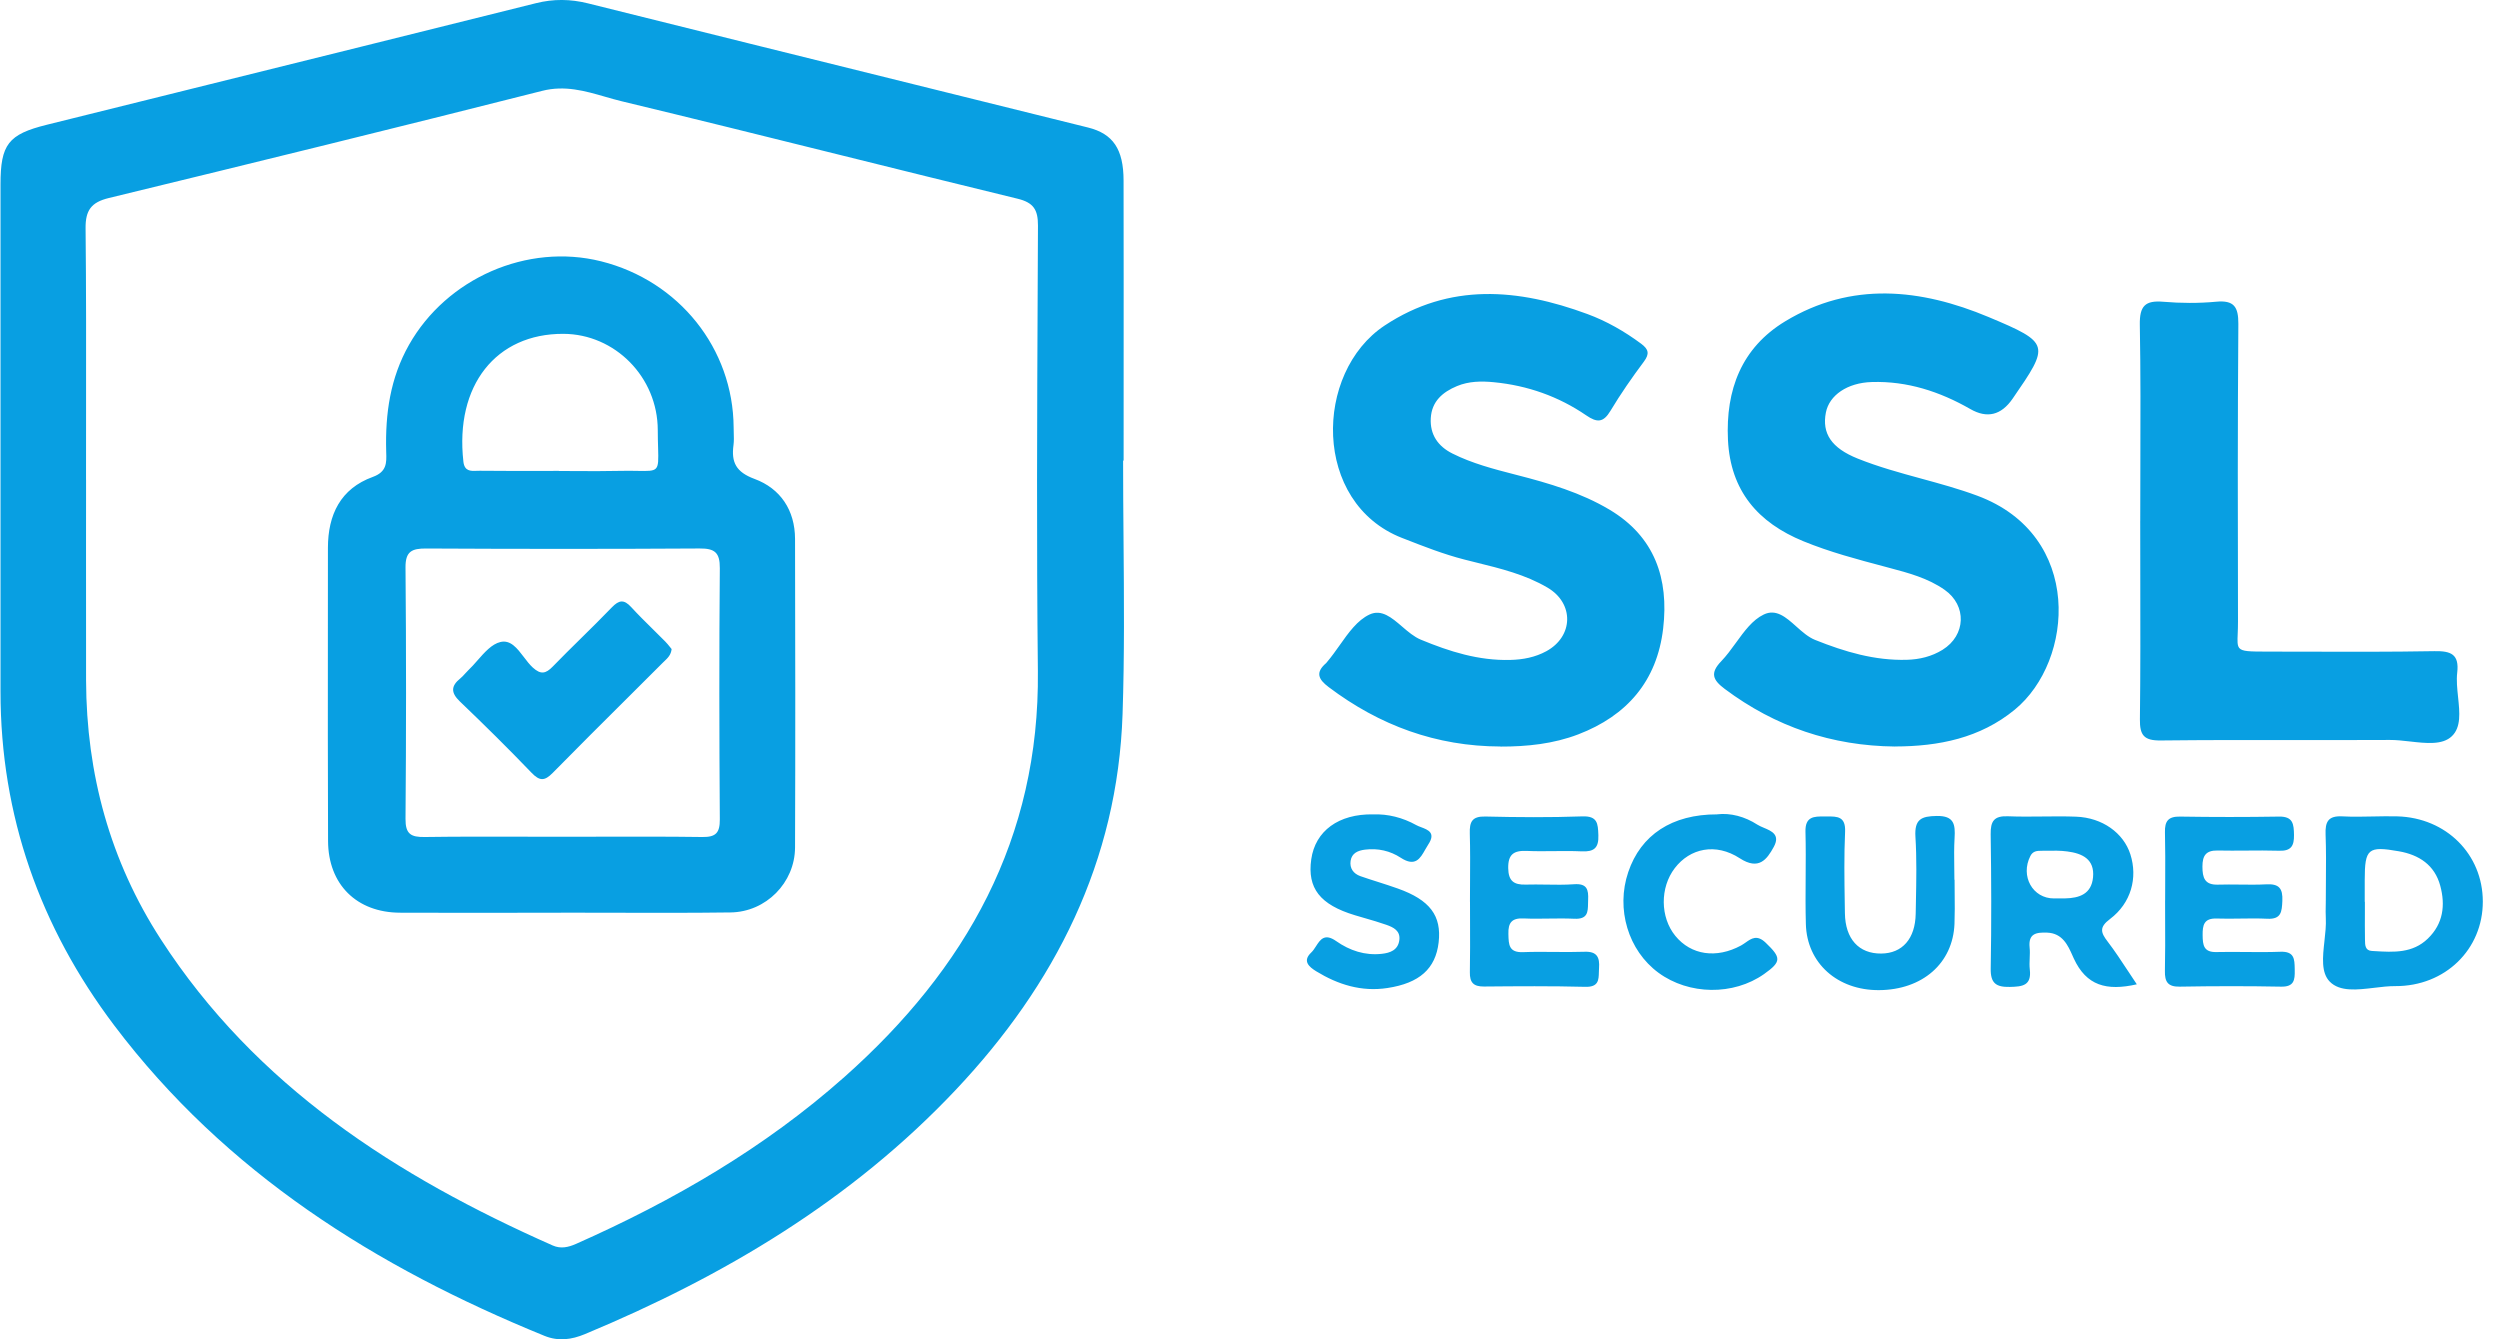 <svg xmlns="http://www.w3.org/2000/svg" width="112" height="60" viewBox="0 0 112 60" fill="none"><path fill-rule="evenodd" clip-rule="evenodd" d="M50.334 24.15V24.15C50.356 26.765 50.378 29.38 50.291 31.991C50.071 38.586 47.272 44.105 42.814 48.83C38.147 53.776 32.434 57.174 26.205 59.768C25.61 60.015 25.02 60.102 24.39 59.845C16.84 56.767 10.103 52.538 5.117 45.938C1.794 41.533 0.023 36.544 0.023 30.983V8.266C0.023 6.465 0.369 6.019 2.095 5.59C4.176 5.073 6.257 4.556 8.337 4.04L8.35 4.037L8.357 4.035L8.36 4.035L8.36 4.034L8.36 4.034C13.578 2.74 18.795 1.445 24.01 0.143C24.799 -0.054 25.554 -0.046 26.343 0.151C31.193 1.362 36.046 2.564 40.899 3.767C43.513 4.415 46.127 5.063 48.741 5.712C49.864 5.991 50.334 6.681 50.336 8.09C50.342 11.017 50.34 13.944 50.339 16.871C50.339 18.125 50.338 19.38 50.338 20.634H50.315C50.315 21.805 50.324 22.977 50.334 24.149V24.149V24.149V24.149V24.149V24.149V24.149V24.149V24.149V24.149V24.15ZM3.856 21.492C3.856 22.491 3.855 23.49 3.854 24.489V24.489C3.853 26.487 3.851 28.485 3.856 30.482C3.87 34.666 4.929 38.566 7.205 42.081C11.469 48.67 17.759 52.699 24.763 55.798C25.121 55.956 25.461 55.879 25.809 55.725C30.168 53.792 34.256 51.423 37.834 48.245C43.277 43.409 46.578 37.566 46.497 30.063C46.436 24.361 46.462 18.659 46.488 12.957C46.493 12.007 46.497 11.057 46.501 10.107C46.503 9.391 46.301 9.075 45.582 8.901C42.903 8.25 40.227 7.585 37.552 6.921L37.551 6.921C34.322 6.119 31.092 5.316 27.857 4.538C27.605 4.477 27.355 4.405 27.105 4.333C26.207 4.074 25.304 3.813 24.295 4.069C17.829 5.708 11.35 7.298 4.868 8.873C4.083 9.065 3.826 9.427 3.834 10.227C3.862 12.949 3.859 15.671 3.856 18.392C3.855 19.425 3.854 20.457 3.854 21.49L3.856 21.492ZM67.217 33.443C64.348 33.437 61.806 32.502 59.525 30.782C59.052 30.427 58.928 30.124 59.408 29.709C59.422 29.696 59.434 29.681 59.446 29.666L59.446 29.665C59.454 29.654 59.462 29.644 59.471 29.634C59.66 29.411 59.836 29.162 60.013 28.913C60.413 28.347 60.813 27.781 61.357 27.529C61.894 27.281 62.346 27.668 62.814 28.07C63.081 28.3 63.355 28.534 63.653 28.657C64.947 29.193 66.244 29.602 67.66 29.565C68.227 29.551 68.775 29.448 69.275 29.175C70.496 28.509 70.528 27.03 69.328 26.325C68.341 25.744 67.24 25.473 66.144 25.203C65.963 25.158 65.782 25.113 65.602 25.067C64.676 24.829 63.796 24.485 62.911 24.138L62.81 24.099C58.795 22.531 58.855 16.687 62.035 14.582C64.947 12.655 68.019 12.925 71.113 14.068C71.977 14.386 72.78 14.847 73.525 15.4C73.855 15.648 73.91 15.845 73.646 16.201C73.114 16.913 72.606 17.644 72.149 18.405C71.831 18.935 71.554 18.945 71.064 18.609C69.822 17.759 68.433 17.27 66.93 17.124C66.371 17.069 65.805 17.075 65.275 17.296C64.633 17.563 64.143 17.978 64.099 18.731C64.056 19.471 64.424 19.995 65.066 20.317C65.954 20.763 66.913 21.011 67.869 21.258L67.962 21.282C69.399 21.651 70.825 22.07 72.106 22.833C74.132 24.041 74.772 25.921 74.509 28.159C74.233 30.512 72.888 32.062 70.71 32.898C69.593 33.327 68.413 33.449 67.219 33.447L67.217 33.443ZM77.269 30.864C79.535 32.56 82.073 33.416 84.896 33.444L84.9 33.442C86.853 33.438 88.705 33.07 90.259 31.795C92.93 29.605 93.341 23.976 88.587 22.209C87.763 21.903 86.917 21.672 86.071 21.441L86.071 21.441L86.071 21.441C85.109 21.178 84.148 20.915 83.222 20.543C82.045 20.07 81.616 19.416 81.8 18.479C81.952 17.708 82.757 17.148 83.854 17.115C85.445 17.065 86.902 17.542 88.27 18.325C89.022 18.758 89.654 18.603 90.166 17.86C91.831 15.444 91.862 15.367 89.083 14.201C86.052 12.932 82.943 12.598 79.975 14.396C78.018 15.583 77.305 17.465 77.413 19.71C77.524 21.99 78.758 23.415 80.79 24.247C81.973 24.732 83.204 25.058 84.437 25.385L84.558 25.418L84.641 25.44C85.504 25.669 86.373 25.901 87.116 26.422C88.126 27.13 88.073 28.462 87.025 29.112C86.537 29.413 85.997 29.543 85.428 29.559C83.985 29.599 82.652 29.203 81.318 28.669C81.013 28.547 80.74 28.304 80.473 28.066C80.014 27.656 79.572 27.262 79.015 27.531C78.512 27.772 78.144 28.28 77.771 28.795L77.771 28.795C77.561 29.085 77.349 29.377 77.111 29.624C76.597 30.158 76.737 30.466 77.269 30.864ZM95.883 23.332C95.883 22.524 95.886 21.716 95.888 20.908V20.908V20.908V20.907V20.907V20.907V20.907V20.907V20.907V20.907C95.895 18.786 95.901 16.665 95.864 14.545C95.85 13.705 96.105 13.45 96.917 13.519C97.702 13.586 98.501 13.59 99.284 13.517C100.09 13.44 100.282 13.754 100.278 14.512C100.246 18.956 100.25 23.398 100.262 27.842C100.263 28.06 100.255 28.243 100.249 28.396C100.235 28.723 100.227 28.915 100.317 29.028C100.446 29.189 100.775 29.19 101.573 29.192L101.656 29.192C102.15 29.193 102.644 29.194 103.138 29.195H103.138H103.138H103.138H103.138H103.138H103.138H103.138H103.139H103.139C105.113 29.201 107.088 29.207 109.061 29.172C109.805 29.158 110.18 29.312 110.083 30.135C110.043 30.479 110.083 30.859 110.122 31.234C110.194 31.917 110.263 32.583 109.842 32.983C109.423 33.384 108.692 33.3 107.965 33.218C107.657 33.183 107.351 33.148 107.069 33.15C105.656 33.157 104.243 33.155 102.83 33.154C100.82 33.152 98.81 33.15 96.799 33.173C96.046 33.181 95.858 32.938 95.868 32.218C95.894 30.071 95.889 27.923 95.885 25.776V25.775V25.775V25.775V25.775V25.774V25.774V25.774V25.774V25.774C95.883 24.96 95.882 24.146 95.882 23.332H95.883ZM92.908 42.944C93.468 44.154 94.367 44.407 95.731 44.097H95.729C95.594 43.896 95.465 43.7 95.34 43.509L95.339 43.508L95.338 43.507L95.338 43.507C95.031 43.041 94.742 42.6 94.423 42.183C94.11 41.776 94.037 41.541 94.529 41.171C95.474 40.459 95.777 39.329 95.441 38.275C95.136 37.318 94.187 36.63 93.007 36.587C92.509 36.568 92.01 36.574 91.51 36.579H91.51C90.99 36.585 90.471 36.59 89.953 36.569C89.332 36.545 89.174 36.788 89.182 37.373C89.212 39.376 89.219 41.381 89.184 43.383C89.17 44.051 89.423 44.227 90.042 44.214C90.603 44.202 91.022 44.158 90.935 43.433C90.916 43.267 90.923 43.099 90.93 42.931V42.931V42.931C90.937 42.769 90.944 42.607 90.927 42.448C90.862 41.819 91.226 41.764 91.712 41.782C92.4 41.807 92.644 42.352 92.849 42.813L92.849 42.813L92.85 42.815L92.85 42.816L92.851 42.818L92.878 42.878C92.888 42.9 92.898 42.922 92.908 42.944ZM92.187 40.248C92.133 40.248 92.079 40.248 92.025 40.248L92.023 40.25C91.06 40.256 90.502 39.246 90.961 38.348C91.074 38.127 91.256 38.115 91.447 38.115C91.526 38.114 91.604 38.113 91.682 38.112H91.682H91.683C91.996 38.108 92.311 38.103 92.618 38.145C93.282 38.233 93.847 38.486 93.768 39.305C93.697 40.05 93.159 40.236 92.513 40.248C92.405 40.249 92.296 40.249 92.187 40.248ZM104.196 40.341C104.196 40.048 104.198 39.754 104.201 39.461C104.207 38.769 104.212 38.077 104.186 37.387C104.164 36.814 104.301 36.539 104.941 36.573C105.396 36.597 105.852 36.588 106.308 36.578H106.308H106.308H106.308H106.308H106.308H106.308H106.308C106.673 36.571 107.038 36.563 107.402 36.573C109.591 36.634 111.228 38.273 111.23 40.388C111.234 42.529 109.547 44.188 107.306 44.178C107.011 44.176 106.692 44.214 106.371 44.253C105.601 44.345 104.825 44.438 104.374 43.978C103.979 43.576 104.056 42.874 104.135 42.161C104.174 41.807 104.214 41.451 104.196 41.128C104.186 40.939 104.189 40.748 104.193 40.558L104.193 40.558L104.195 40.456L104.195 40.397L104.196 40.341ZM105.94 40.4H105.947C105.947 40.553 105.947 40.705 105.947 40.858V40.858V40.858V40.858V40.858V40.858V40.859V40.859C105.945 41.265 105.944 41.671 105.951 42.077L105.952 42.119C105.954 42.334 105.957 42.586 106.256 42.602L106.387 42.61C107.232 42.661 108.084 42.712 108.768 42.049C109.456 41.383 109.559 40.558 109.324 39.684C109.073 38.749 108.371 38.295 107.468 38.137C106.086 37.892 105.942 38.024 105.94 39.414V40.4ZM65.858 39.491C65.856 39.794 65.854 40.097 65.854 40.401H65.856C65.856 40.701 65.857 41.002 65.858 41.302V41.302V41.303V41.303C65.861 42.055 65.863 42.807 65.85 43.558C65.841 44.018 66.015 44.2 66.481 44.196C67.993 44.182 69.508 44.171 71.02 44.21C71.615 44.227 71.622 43.902 71.63 43.549C71.631 43.488 71.632 43.427 71.637 43.366C71.67 42.901 71.556 42.619 70.996 42.639C70.541 42.655 70.085 42.651 69.63 42.647H69.63H69.63H69.63H69.63H69.63H69.629C69.163 42.643 68.698 42.638 68.233 42.656C67.597 42.681 67.588 42.318 67.577 41.868L67.576 41.836C67.562 41.332 67.734 41.122 68.26 41.146C68.634 41.163 69.008 41.157 69.382 41.152C69.765 41.147 70.148 41.142 70.53 41.16C71.133 41.189 71.138 40.852 71.144 40.474C71.145 40.423 71.146 40.37 71.148 40.318C71.17 39.851 71.099 39.572 70.518 39.614C70.1 39.644 69.681 39.637 69.262 39.63H69.262H69.262H69.262H69.261H69.261H69.261H69.261C68.956 39.626 68.652 39.621 68.347 39.63C67.82 39.644 67.578 39.468 67.568 38.896C67.558 38.276 67.814 38.098 68.393 38.121C68.795 38.139 69.198 38.135 69.601 38.13H69.601C70.021 38.126 70.441 38.121 70.86 38.141C71.411 38.167 71.627 37.989 71.607 37.422L71.606 37.396C71.587 36.901 71.573 36.548 70.886 36.574C69.441 36.625 67.991 36.615 66.544 36.58C65.945 36.566 65.831 36.819 65.847 37.343C65.867 38.058 65.863 38.774 65.858 39.49V39.49V39.49V39.49V39.491V39.491V39.491ZM96.998 40.341C96.998 40.05 96.999 39.758 97.001 39.467V39.467V39.467V39.467V39.466V39.466C97.004 38.739 97.007 38.011 96.99 37.283C96.978 36.787 97.138 36.574 97.664 36.583C99.143 36.607 100.624 36.607 102.104 36.583C102.733 36.574 102.763 36.923 102.771 37.406C102.778 37.894 102.644 38.131 102.108 38.113C101.61 38.098 101.11 38.102 100.61 38.106C100.189 38.109 99.767 38.112 99.347 38.103C98.827 38.094 98.669 38.331 98.669 38.821C98.669 39.325 98.769 39.65 99.364 39.632C99.688 39.622 100.012 39.626 100.335 39.629H100.336H100.336H100.336H100.336H100.336C100.736 39.634 101.136 39.639 101.535 39.618C102.104 39.588 102.274 39.804 102.249 40.359C102.227 40.843 102.205 41.191 101.575 41.16C101.171 41.14 100.766 41.146 100.362 41.152C100.01 41.157 99.657 41.162 99.305 41.15C98.738 41.132 98.672 41.443 98.678 41.897C98.682 42.342 98.724 42.668 99.299 42.652C99.733 42.642 100.168 42.645 100.603 42.65C101.122 42.654 101.641 42.659 102.16 42.639C102.789 42.614 102.795 42.97 102.803 43.397L102.804 43.461C102.814 43.91 102.773 44.214 102.191 44.202C100.679 44.172 99.167 44.176 97.653 44.202C97.117 44.212 96.978 43.985 96.988 43.496C97.004 42.74 97.001 41.983 96.998 41.226V41.226V41.225V41.225V41.225V41.224C96.997 40.93 96.996 40.635 96.996 40.339L96.998 40.341ZM87.569 40.034C87.567 39.828 87.565 39.621 87.565 39.416V39.413H87.557C87.557 39.222 87.554 39.031 87.551 38.84C87.545 38.406 87.539 37.973 87.565 37.541C87.6 36.942 87.553 36.543 86.766 36.555C86.07 36.565 85.764 36.705 85.811 37.486C85.872 38.459 85.852 39.436 85.833 40.413V40.413L85.829 40.641C85.827 40.739 85.825 40.837 85.823 40.936C85.805 42.057 85.224 42.711 84.279 42.719C83.277 42.729 82.668 42.066 82.652 40.912C82.65 40.763 82.648 40.615 82.645 40.466C82.628 39.398 82.612 38.33 82.66 37.265C82.692 36.573 82.305 36.576 81.87 36.578L81.821 36.579L81.786 36.579L81.725 36.578C81.274 36.575 80.866 36.572 80.885 37.263C80.903 37.945 80.898 38.627 80.893 39.311C80.888 40.008 80.883 40.705 80.903 41.402C80.95 43.154 82.324 44.367 84.176 44.358C86.124 44.348 87.492 43.156 87.561 41.386C87.578 40.937 87.574 40.486 87.569 40.036V40.035V40.035V40.035V40.035V40.034V40.034ZM61.523 36.486C62.168 36.459 62.84 36.625 63.449 36.965C63.511 37 63.589 37.029 63.67 37.06C63.981 37.178 64.333 37.312 63.986 37.833C63.938 37.905 63.893 37.984 63.849 38.063C63.626 38.458 63.404 38.851 62.755 38.428C62.28 38.117 61.729 37.991 61.151 38.064C60.837 38.103 60.56 38.218 60.507 38.566C60.458 38.9 60.633 39.141 60.946 39.252C61.207 39.343 61.47 39.427 61.734 39.511L61.734 39.511L61.734 39.511L61.734 39.511C62.031 39.606 62.329 39.701 62.622 39.806C64.061 40.319 64.589 41.023 64.451 42.221C64.314 43.398 63.595 44.044 62.158 44.263C60.995 44.441 59.946 44.113 58.967 43.514C58.633 43.309 58.342 43.05 58.746 42.67C58.824 42.597 58.889 42.496 58.955 42.394C59.146 42.097 59.341 41.794 59.862 42.162C60.465 42.585 61.153 42.816 61.907 42.731C62.276 42.69 62.632 42.567 62.69 42.118C62.745 41.695 62.423 41.543 62.11 41.432C61.792 41.32 61.467 41.226 61.142 41.132L61.142 41.132L61.142 41.132L61.142 41.132L61.142 41.132L61.142 41.132L61.141 41.132C60.993 41.089 60.846 41.046 60.699 41.002C59.135 40.529 58.56 39.79 58.744 38.497C58.923 37.23 59.967 36.455 61.523 36.484V36.486ZM78.728 36.943C78.173 36.583 77.526 36.409 76.925 36.482L76.927 36.484C74.903 36.478 73.509 37.404 72.946 39.068C72.384 40.725 72.944 42.585 74.302 43.581C75.666 44.581 77.659 44.605 79.031 43.637C79.823 43.077 79.797 42.901 79.102 42.233C78.717 41.864 78.467 42.04 78.207 42.223C78.139 42.27 78.07 42.318 77.999 42.358C76.897 42.956 75.759 42.791 75.053 41.925C74.373 41.09 74.363 39.764 75.029 38.894C75.711 38.002 76.862 37.749 77.943 38.451C78.793 39.003 79.157 38.505 79.465 37.941C79.763 37.397 79.37 37.231 79.016 37.083C78.91 37.038 78.808 36.995 78.728 36.943ZM22.908 40.892H22.908H22.906C21.243 40.894 19.58 40.895 17.918 40.889C15.98 40.881 14.705 39.625 14.697 37.678C14.684 34.552 14.687 31.424 14.689 28.297V28.297C14.69 27.047 14.691 25.796 14.691 24.546C14.691 23.061 15.255 21.889 16.704 21.365C17.331 21.138 17.318 20.73 17.303 20.275L17.301 20.203C17.257 18.534 17.481 16.937 18.325 15.446C20.013 12.465 23.619 10.88 26.926 11.706C30.419 12.58 32.845 15.616 32.867 19.147C32.867 19.229 32.869 19.311 32.872 19.393V19.393C32.878 19.575 32.884 19.757 32.861 19.936C32.756 20.711 32.971 21.148 33.804 21.456C34.964 21.885 35.614 22.856 35.618 24.142C35.628 28.751 35.636 33.359 35.618 37.967C35.612 39.546 34.316 40.857 32.73 40.877C30.938 40.901 29.145 40.896 27.352 40.891C26.611 40.889 25.869 40.887 25.127 40.887V40.891H25.125C24.387 40.891 23.648 40.891 22.908 40.892ZM26.87 37.484H26.87C28.402 37.48 29.934 37.477 31.465 37.498C32.068 37.506 32.252 37.314 32.248 36.709C32.222 32.959 32.216 29.207 32.248 25.455C32.254 24.749 32.015 24.567 31.343 24.572C27.262 24.597 23.182 24.595 19.1 24.573C18.457 24.57 18.159 24.692 18.167 25.43C18.2 29.18 18.198 32.932 18.167 36.684C18.161 37.364 18.408 37.508 19.027 37.498C20.51 37.477 21.994 37.48 23.478 37.484C24.034 37.485 24.591 37.486 25.147 37.486C25.721 37.486 26.295 37.485 26.87 37.484ZM25.038 21.096V21.1C25.313 21.1 25.588 21.102 25.863 21.104H25.863C26.474 21.107 27.086 21.111 27.697 21.096C28.053 21.087 28.34 21.092 28.57 21.096C29.025 21.104 29.26 21.109 29.378 20.993C29.505 20.869 29.498 20.608 29.483 20.065C29.476 19.848 29.469 19.586 29.468 19.27C29.465 16.893 27.549 14.966 25.242 14.956C22.221 14.942 20.375 17.267 20.76 20.681C20.809 21.116 21.087 21.104 21.354 21.093C21.401 21.092 21.448 21.09 21.494 21.09C22.38 21.099 23.266 21.098 24.151 21.097H24.152L24.156 21.097C24.45 21.096 24.744 21.096 25.038 21.096ZM29.774 29.612C29.916 29.476 30.064 29.335 30.089 29.072L30.087 29.076C30.065 29.05 30.042 29.02 30.017 28.989C29.953 28.91 29.882 28.819 29.801 28.738C29.621 28.556 29.439 28.376 29.256 28.196C28.924 27.869 28.592 27.541 28.277 27.198C27.954 26.845 27.733 26.876 27.409 27.212C26.956 27.683 26.491 28.141 26.026 28.599C25.602 29.017 25.178 29.434 24.764 29.861C24.449 30.185 24.226 30.231 23.868 29.905C23.727 29.776 23.599 29.608 23.47 29.438C23.172 29.046 22.873 28.653 22.419 28.762C22.033 28.854 21.712 29.221 21.391 29.586C21.252 29.745 21.112 29.903 20.968 30.039C20.919 30.086 20.873 30.137 20.827 30.188C20.763 30.259 20.698 30.331 20.624 30.391C20.203 30.731 20.189 31.029 20.602 31.425C21.694 32.469 22.769 33.532 23.815 34.621C24.178 34.999 24.398 34.995 24.76 34.627C25.878 33.49 27.009 32.364 28.14 31.239C28.661 30.72 29.183 30.2 29.704 29.679C29.727 29.657 29.75 29.634 29.774 29.612Z" fill="#089FE2"></path></svg>